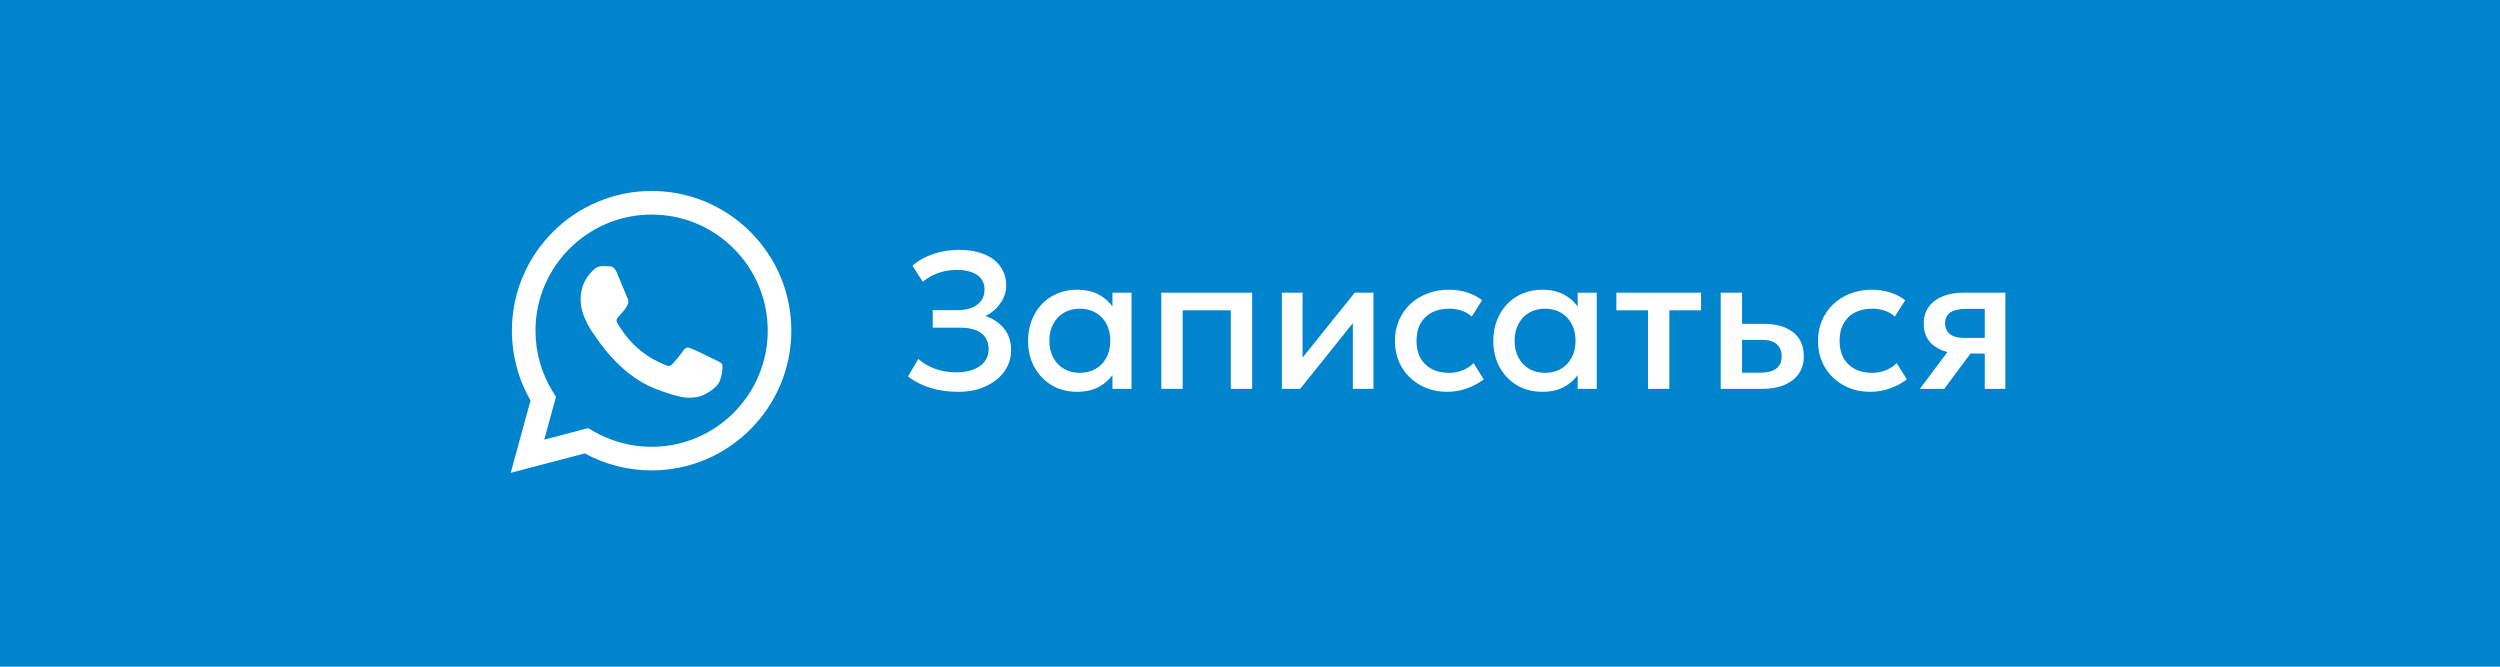 <?xml version="1.0" encoding="UTF-8"?> <svg xmlns="http://www.w3.org/2000/svg" viewBox="6400 4976 180 48" data-guides="{&quot;vertical&quot;:[],&quot;horizontal&quot;:[]}"><path alignment-baseline="baseline" baseline-shift="baseline" fill="#0084ce" font-size-adjust="none" width="180" height="48" rx="24" id="tSvg3cb2661a9a" title="Rectangle 1" fill-opacity="1" stroke="none" stroke-opacity="1" d="M 6400 4976L 6580 4976L 6580 5024L 6400 5024Z" style="transform: rotate(0deg); transform-origin: 6490px 5000px;"></path><path fill="white" stroke="none" fill-opacity="1" stroke-width="1" stroke-opacity="1" alignment-baseline="baseline" baseline-shift="baseline" clip-rule="evenodd" fill-rule="evenodd" font-size-adjust="none" id="tSvgbab3486634" title="Path 1" d="M 6438.199 5004.833 C 6437.724 5006.569 6437.248 5008.306 6436.773 5010.043C 6438.55 5009.577 6440.327 5009.111 6442.105 5008.645C 6443.574 5009.446 6445.228 5009.868 6446.911 5009.869C 6446.913 5009.869 6446.914 5009.869 6446.916 5009.869C 6452.459 5009.869 6456.972 5005.358 6456.975 4999.814C 6456.976 4997.126 6455.93 4994.6 6454.031 4992.699C 6452.132 4990.799 6449.606 4989.752 6446.916 4989.75C 6441.371 4989.75 6436.859 4994.261 6436.857 4999.805C 6436.856 5001.578 6437.319 5003.308 6438.199 5004.833ZM 6438.555 4999.806 C 6438.557 4995.198 6442.307 4991.449 6446.919 4991.449C 6449.152 4991.45 6451.251 4992.32 6452.83 4993.9C 6454.408 4995.48 6455.277 4997.579 6455.276 4999.813C 6455.274 5004.421 6451.524 5008.171 6446.916 5008.171C 6446.915 5008.171 6446.914 5008.171 6446.913 5008.171C 6445.412 5008.17 6443.941 5007.767 6442.657 5007.005C 6442.555 5006.945 6442.454 5006.885 6442.352 5006.824C 6441.297 5007.101 6440.242 5007.377 6439.188 5007.654C 6439.469 5006.626 6439.751 5005.598 6440.032 5004.57C 6439.966 5004.465 6439.9 5004.359 6439.833 5004.254C 6438.997 5002.923 6438.555 5001.385 6438.555 4999.806Z"></path><path fill="white" stroke="none" fill-opacity="1" stroke-width="1" stroke-opacity="1" alignment-baseline="baseline" baseline-shift="baseline" clip-rule="evenodd" fill-rule="evenodd" font-size-adjust="none" id="tSvg12b1bdda6d9" title="Path 2" d="M 6444.402 4995.602 C 6444.213 4995.183 6444.015 4995.175 6443.836 4995.167C 6443.69 4995.161 6443.522 4995.162 6443.355 4995.162C 6443.187 4995.162 6442.915 4995.224 6442.685 4995.476C 6442.454 4995.727 6441.805 4996.335 6441.805 4997.572C 6441.805 4998.809 6442.705 5000.003 6442.831 5000.171C 6442.957 5000.339 6444.569 5002.958 6447.124 5003.965C 6449.247 5004.802 6449.679 5004.636 6450.14 5004.594C 6450.601 5004.552 6451.627 5003.986 6451.837 5003.399C 6452.046 5002.812 6452.046 5002.309 6451.983 5002.204C 6451.921 5002.099 6451.753 5002.037 6451.502 5001.911C 6451.25 5001.785 6450.015 5001.177 6449.784 5001.093C 6449.554 5001.009 6449.386 5000.968 6449.218 5001.219C 6449.051 5001.471 6448.57 5002.037 6448.423 5002.204C 6448.276 5002.372 6448.13 5002.393 6447.878 5002.267C 6447.627 5002.141 6446.817 5001.876 6445.857 5001.02C 6445.11 5000.354 6444.606 4999.531 6444.459 4999.28C 6444.312 4999.028 6444.443 4998.892 6444.569 4998.767C 6444.682 4998.654 6444.821 4998.473 6444.947 4998.327C 6445.072 4998.18 6445.114 4998.075 6445.197 4997.908C 6445.281 4997.74 6445.239 4997.593 6445.176 4997.467C 6445.114 4997.342 6444.625 4996.099 6444.402 4995.602Z"></path><path fill="white" stroke="none" fill-opacity="1" stroke-width="1" stroke-opacity="1" alignment-baseline="baseline" baseline-shift="baseline" font-size-adjust="none" id="tSvg17bc00ca7eb" title="Path 3" d="M 6468.983 5004.21 C 6468.246 5004.21 6467.574 5004.114 6466.967 5003.923C 6466.36 5003.732 6465.831 5003.459 6465.378 5003.104C 6465.625 5002.684 6465.873 5002.264 6466.12 5001.844C 6466.456 5002.147 6466.862 5002.385 6467.338 5002.558C 6467.814 5002.726 6468.318 5002.81 6468.85 5002.81C 6469.326 5002.81 6469.737 5002.742 6470.082 5002.607C 6470.432 5002.472 6470.7 5002.283 6470.887 5002.04C 6471.078 5001.793 6471.176 5001.503 6471.181 5001.172C 6471.181 5000.654 6471.008 5000.262 6470.663 4999.996C 6470.322 4999.725 6469.79 4999.59 6469.067 4999.59C 6468.43 4999.59 6467.793 4999.59 6467.156 4999.59C 6467.156 4999.17 6467.156 4998.75 6467.156 4998.33C 6467.753 4998.33 6468.351 4998.33 6468.948 4998.33C 6469.345 4998.33 6469.688 4998.272 6469.977 4998.155C 6470.266 4998.034 6470.49 4997.863 6470.649 4997.644C 6470.808 4997.42 6470.887 4997.152 6470.887 4996.839C 6470.887 4996.536 6470.808 4996.281 6470.649 4996.076C 6470.495 4995.866 6470.266 4995.707 6469.963 4995.6C 6469.664 4995.488 6469.3 4995.432 6468.871 4995.432C 6468.409 4995.432 6467.966 4995.509 6467.541 4995.663C 6467.116 4995.812 6466.75 4996.022 6466.442 4996.293C 6466.195 4995.908 6465.947 4995.523 6465.7 4995.138C 6466.111 4994.769 6466.605 4994.487 6467.184 4994.291C 6467.767 4994.09 6468.393 4993.99 6469.06 4993.99C 6469.755 4993.99 6470.357 4994.095 6470.866 4994.305C 6471.375 4994.51 6471.764 4994.809 6472.035 4995.201C 6472.31 4995.588 6472.448 4996.05 6472.448 4996.587C 6472.448 4996.895 6472.376 4997.196 6472.231 4997.49C 6472.086 4997.779 6471.897 4998.036 6471.664 4998.26C 6471.435 4998.479 6471.193 4998.643 6470.936 4998.75C 6471.482 4998.923 6471.93 4999.221 6472.28 4999.646C 6472.63 5000.066 6472.803 5000.598 6472.798 5001.242C 6472.793 5001.793 6472.632 5002.292 6472.315 5002.74C 6471.998 5003.188 6471.552 5003.545 6470.978 5003.811C 6470.409 5004.077 6469.744 5004.21 6468.983 5004.21ZM 6477.549 5004.21 C 6476.858 5004.21 6476.247 5004.051 6475.715 5003.734C 6475.188 5003.412 6474.772 5002.976 6474.469 5002.425C 6474.17 5001.87 6474.021 5001.24 6474.021 5000.535C 6474.021 5000.008 6474.107 4999.52 6474.28 4999.072C 6474.453 4998.624 6474.695 4998.234 6475.008 4997.903C 6475.321 4997.572 6475.694 4997.315 6476.128 4997.133C 6476.562 4996.951 6477.036 4996.86 6477.549 4996.86C 6478.23 4996.86 6478.8 4997.005 6479.257 4997.294C 6479.719 4997.583 6480.071 4997.957 6480.314 4998.414C 6480.242 4998.524 6480.169 4998.633 6480.097 4998.743C 6480.097 4998.185 6480.097 4997.628 6480.097 4997.07C 6480.554 4997.07 6481.012 4997.07 6481.469 4997.07C 6481.469 4999.38 6481.469 5001.69 6481.469 5004C 6481.012 5004 6480.554 5004 6480.097 5004C 6480.097 5003.442 6480.097 5002.885 6480.097 5002.327C 6480.169 5002.437 6480.242 5002.546 6480.314 5002.656C 6480.071 5003.113 6479.719 5003.487 6479.257 5003.776C 6478.8 5004.065 6478.23 5004.21 6477.549 5004.21ZM 6477.752 5002.845 C 6478.172 5002.845 6478.548 5002.752 6478.879 5002.565C 6479.21 5002.374 6479.469 5002.105 6479.656 5001.76C 6479.847 5001.415 6479.943 5001.006 6479.943 5000.535C 6479.943 5000.064 6479.847 4999.655 6479.656 4999.31C 6479.469 4998.96 6479.21 4998.692 6478.879 4998.505C 6478.548 4998.318 6478.172 4998.225 6477.752 4998.225C 6477.327 4998.225 6476.949 4998.318 6476.618 4998.505C 6476.291 4998.692 6476.032 4998.96 6475.841 4999.31C 6475.65 4999.655 6475.554 5000.064 6475.554 5000.535C 6475.554 5001.006 6475.65 5001.415 6475.841 5001.76C 6476.032 5002.105 6476.291 5002.374 6476.618 5002.565C 6476.949 5002.752 6477.327 5002.845 6477.752 5002.845ZM 6483.612 5004 C 6483.612 5001.69 6483.612 4999.38 6483.612 4997.07C 6485.794 4997.07 6487.975 4997.07 6490.157 4997.07C 6490.157 4999.38 6490.157 5001.69 6490.157 5004C 6489.644 5004 6489.13 5004 6488.617 5004C 6488.617 5002.115 6488.617 5000.229 6488.617 4998.344C 6487.462 4998.344 6486.307 4998.344 6485.152 4998.344C 6485.152 5000.229 6485.152 5002.115 6485.152 5004C 6484.639 5004 6484.125 5004 6483.612 5004ZM 6492.294 5004 C 6492.294 5001.69 6492.294 4999.38 6492.294 4997.07C 6492.791 4997.07 6493.288 4997.07 6493.785 4997.07C 6493.785 4998.629 6493.785 5000.187 6493.785 5001.746C 6495.038 5000.187 6496.291 4998.629 6497.544 4997.07C 6497.992 4997.07 6498.44 4997.07 6498.888 4997.07C 6498.888 4999.38 6498.888 5001.69 6498.888 5004C 6498.393 5004 6497.898 5004 6497.404 5004C 6497.404 5002.423 6497.404 5000.845 6497.404 4999.268C 6496.139 5000.845 6494.874 5002.423 6493.61 5004C 6493.171 5004 6492.732 5004 6492.294 5004ZM 6504.208 5004.21 C 6503.48 5004.21 6502.831 5004.051 6502.262 5003.734C 6501.693 5003.412 6501.245 5002.976 6500.918 5002.425C 6500.596 5001.87 6500.435 5001.24 6500.435 5000.535C 6500.435 5000.003 6500.531 4999.515 6500.722 4999.072C 6500.913 4998.624 6501.184 4998.234 6501.534 4997.903C 6501.884 4997.572 6502.295 4997.315 6502.766 4997.133C 6503.242 4996.951 6503.758 4996.86 6504.313 4996.86C 6504.78 4996.86 6505.211 4996.923 6505.608 4997.049C 6506.009 4997.17 6506.378 4997.359 6506.714 4997.616C 6506.467 4998.008 6506.219 4998.4 6505.972 4998.792C 6505.757 4998.601 6505.51 4998.458 6505.23 4998.365C 6504.955 4998.272 6504.661 4998.225 6504.348 4998.225C 6503.863 4998.225 6503.445 4998.316 6503.095 4998.498C 6502.745 4998.68 6502.472 4998.944 6502.276 4999.289C 6502.085 4999.63 6501.989 5000.043 6501.989 5000.528C 6501.989 5001.251 6502.199 5001.818 6502.619 5002.229C 6503.044 5002.64 6503.62 5002.845 6504.348 5002.845C 6504.693 5002.845 6505.02 5002.782 6505.328 5002.656C 6505.636 5002.525 6505.893 5002.355 6506.098 5002.145C 6506.343 5002.535 6506.588 5002.924 6506.833 5003.314C 6506.464 5003.594 6506.054 5003.813 6505.601 5003.972C 6505.148 5004.131 6504.684 5004.21 6504.208 5004.21ZM 6511.045 5004.21 C 6510.354 5004.21 6509.743 5004.051 6509.211 5003.734C 6508.684 5003.412 6508.268 5002.976 6507.965 5002.425C 6507.666 5001.87 6507.517 5001.24 6507.517 5000.535C 6507.517 5000.008 6507.603 4999.52 6507.776 4999.072C 6507.949 4998.624 6508.191 4998.234 6508.504 4997.903C 6508.817 4997.572 6509.19 4997.315 6509.624 4997.133C 6510.058 4996.951 6510.532 4996.86 6511.045 4996.86C 6511.726 4996.86 6512.296 4997.005 6512.753 4997.294C 6513.215 4997.583 6513.567 4997.957 6513.81 4998.414C 6513.738 4998.524 6513.665 4998.633 6513.593 4998.743C 6513.593 4998.185 6513.593 4997.628 6513.593 4997.07C 6514.05 4997.07 6514.508 4997.07 6514.965 4997.07C 6514.965 4999.38 6514.965 5001.69 6514.965 5004C 6514.508 5004 6514.05 5004 6513.593 5004C 6513.593 5003.442 6513.593 5002.885 6513.593 5002.327C 6513.665 5002.437 6513.738 5002.546 6513.81 5002.656C 6513.567 5003.113 6513.215 5003.487 6512.753 5003.776C 6512.296 5004.065 6511.726 5004.21 6511.045 5004.21ZM 6511.248 5002.845 C 6511.668 5002.845 6512.044 5002.752 6512.375 5002.565C 6512.706 5002.374 6512.965 5002.105 6513.152 5001.76C 6513.343 5001.415 6513.439 5001.006 6513.439 5000.535C 6513.439 5000.064 6513.343 4999.655 6513.152 4999.31C 6512.965 4998.96 6512.706 4998.692 6512.375 4998.505C 6512.044 4998.318 6511.668 4998.225 6511.248 4998.225C 6510.823 4998.225 6510.445 4998.318 6510.114 4998.505C 6509.787 4998.692 6509.528 4998.96 6509.337 4999.31C 6509.146 4999.655 6509.05 5000.064 6509.05 5000.535C 6509.05 5001.006 6509.146 5001.415 6509.337 5001.76C 6509.528 5002.105 6509.787 5002.374 6510.114 5002.565C 6510.445 5002.752 6510.823 5002.845 6511.248 5002.845ZM 6518.655 5004 C 6518.655 5002.115 6518.655 5000.229 6518.655 4998.344C 6517.897 4998.344 6517.138 4998.344 6516.38 4998.344C 6516.38 4997.919 6516.38 4997.495 6516.38 4997.07C 6518.412 4997.07 6520.445 4997.07 6522.477 4997.07C 6522.477 4997.495 6522.477 4997.919 6522.477 4998.344C 6521.716 4998.344 6520.956 4998.344 6520.195 4998.344C 6520.195 5000.229 6520.195 5002.115 6520.195 5004C 6519.682 5004 6519.168 5004 6518.655 5004ZM 6523.889 5004 C 6523.889 5001.69 6523.889 4999.38 6523.889 4997.07C 6524.402 4997.07 6524.916 4997.07 6525.429 4997.07C 6525.429 4998.99 6525.429 5000.911 6525.429 5002.831C 6525.87 5002.831 6526.311 5002.831 6526.752 5002.831C 6527.256 5002.831 6527.637 5002.733 6527.893 5002.537C 6528.15 5002.341 6528.278 5002.049 6528.278 5001.662C 6528.278 5001.279 6528.159 5000.985 6527.921 5000.78C 6527.683 5000.575 6527.333 5000.472 6526.871 5000.472C 6526.32 5000.472 6525.77 5000.472 6525.219 5000.472C 6525.219 5000.087 6525.219 4999.702 6525.219 4999.317C 6525.809 4999.317 6526.4 4999.317 6526.99 4999.317C 6527.886 4999.317 6528.591 4999.518 6529.104 4999.919C 6529.618 5000.32 6529.874 5000.901 6529.874 5001.662C 6529.874 5002.152 6529.751 5002.572 6529.503 5002.922C 6529.256 5003.267 6528.908 5003.533 6528.46 5003.72C 6528.017 5003.907 6527.497 5004 6526.899 5004C 6525.896 5004 6524.892 5004 6523.889 5004ZM 6534.669 5004.21 C 6533.941 5004.21 6533.292 5004.051 6532.723 5003.734C 6532.154 5003.412 6531.706 5002.976 6531.379 5002.425C 6531.057 5001.87 6530.896 5001.24 6530.896 5000.535C 6530.896 5000.003 6530.992 4999.515 6531.183 4999.072C 6531.374 4998.624 6531.645 4998.234 6531.995 4997.903C 6532.345 4997.572 6532.756 4997.315 6533.227 4997.133C 6533.703 4996.951 6534.219 4996.86 6534.774 4996.86C 6535.241 4996.86 6535.672 4996.923 6536.069 4997.049C 6536.47 4997.17 6536.839 4997.359 6537.175 4997.616C 6536.928 4998.008 6536.68 4998.4 6536.433 4998.792C 6536.218 4998.601 6535.971 4998.458 6535.691 4998.365C 6535.416 4998.272 6535.122 4998.225 6534.809 4998.225C 6534.324 4998.225 6533.906 4998.316 6533.556 4998.498C 6533.206 4998.68 6532.933 4998.944 6532.737 4999.289C 6532.546 4999.63 6532.45 5000.043 6532.45 5000.528C 6532.45 5001.251 6532.66 5001.818 6533.08 5002.229C 6533.505 5002.64 6534.081 5002.845 6534.809 5002.845C 6535.154 5002.845 6535.481 5002.782 6535.789 5002.656C 6536.097 5002.525 6536.354 5002.355 6536.559 5002.145C 6536.804 5002.535 6537.049 5002.924 6537.294 5003.314C 6536.925 5003.594 6536.515 5003.813 6536.062 5003.972C 6535.609 5004.131 6535.145 5004.21 6534.669 5004.21ZM 6538.227 5004 C 6539.114 5002.817 6540 5001.634 6540.887 5000.451C 6540.999 5000.782 6541.111 5001.114 6541.223 5001.445C 6540.649 5001.45 6540.159 5001.366 6539.753 5001.193C 6539.347 5001.016 6539.036 5000.768 6538.822 5000.451C 6538.612 5000.129 6538.507 4999.749 6538.507 4999.31C 6538.507 4998.839 6538.626 4998.437 6538.864 4998.106C 6539.102 4997.77 6539.438 4997.513 6539.872 4997.336C 6540.306 4997.159 6540.814 4997.07 6541.398 4997.07C 6542.394 4997.07 6543.391 4997.07 6544.387 4997.07C 6544.387 4999.38 6544.387 5001.69 6544.387 5004C 6543.892 5004 6543.398 5004 6542.903 5004C 6542.903 5002.08 6542.903 5000.159 6542.903 4998.239C 6542.453 4998.239 6542.002 4998.239 6541.552 4998.239C 6541.057 4998.239 6540.681 4998.325 6540.425 4998.498C 6540.173 4998.671 6540.047 4998.93 6540.047 4999.275C 6540.047 4999.611 6540.163 4999.872 6540.397 5000.059C 6540.635 5000.241 6540.978 5000.332 6541.426 5000.332C 6541.984 5000.332 6542.541 5000.332 6543.099 5000.332C 6543.099 5000.705 6543.099 5001.079 6543.099 5001.452C 6542.693 5001.452 6542.287 5001.452 6541.881 5001.452C 6541.249 5002.301 6540.616 5003.151 6539.984 5004C 6539.398 5004 6538.813 5004 6538.227 5004Z"></path><defs></defs></svg> 